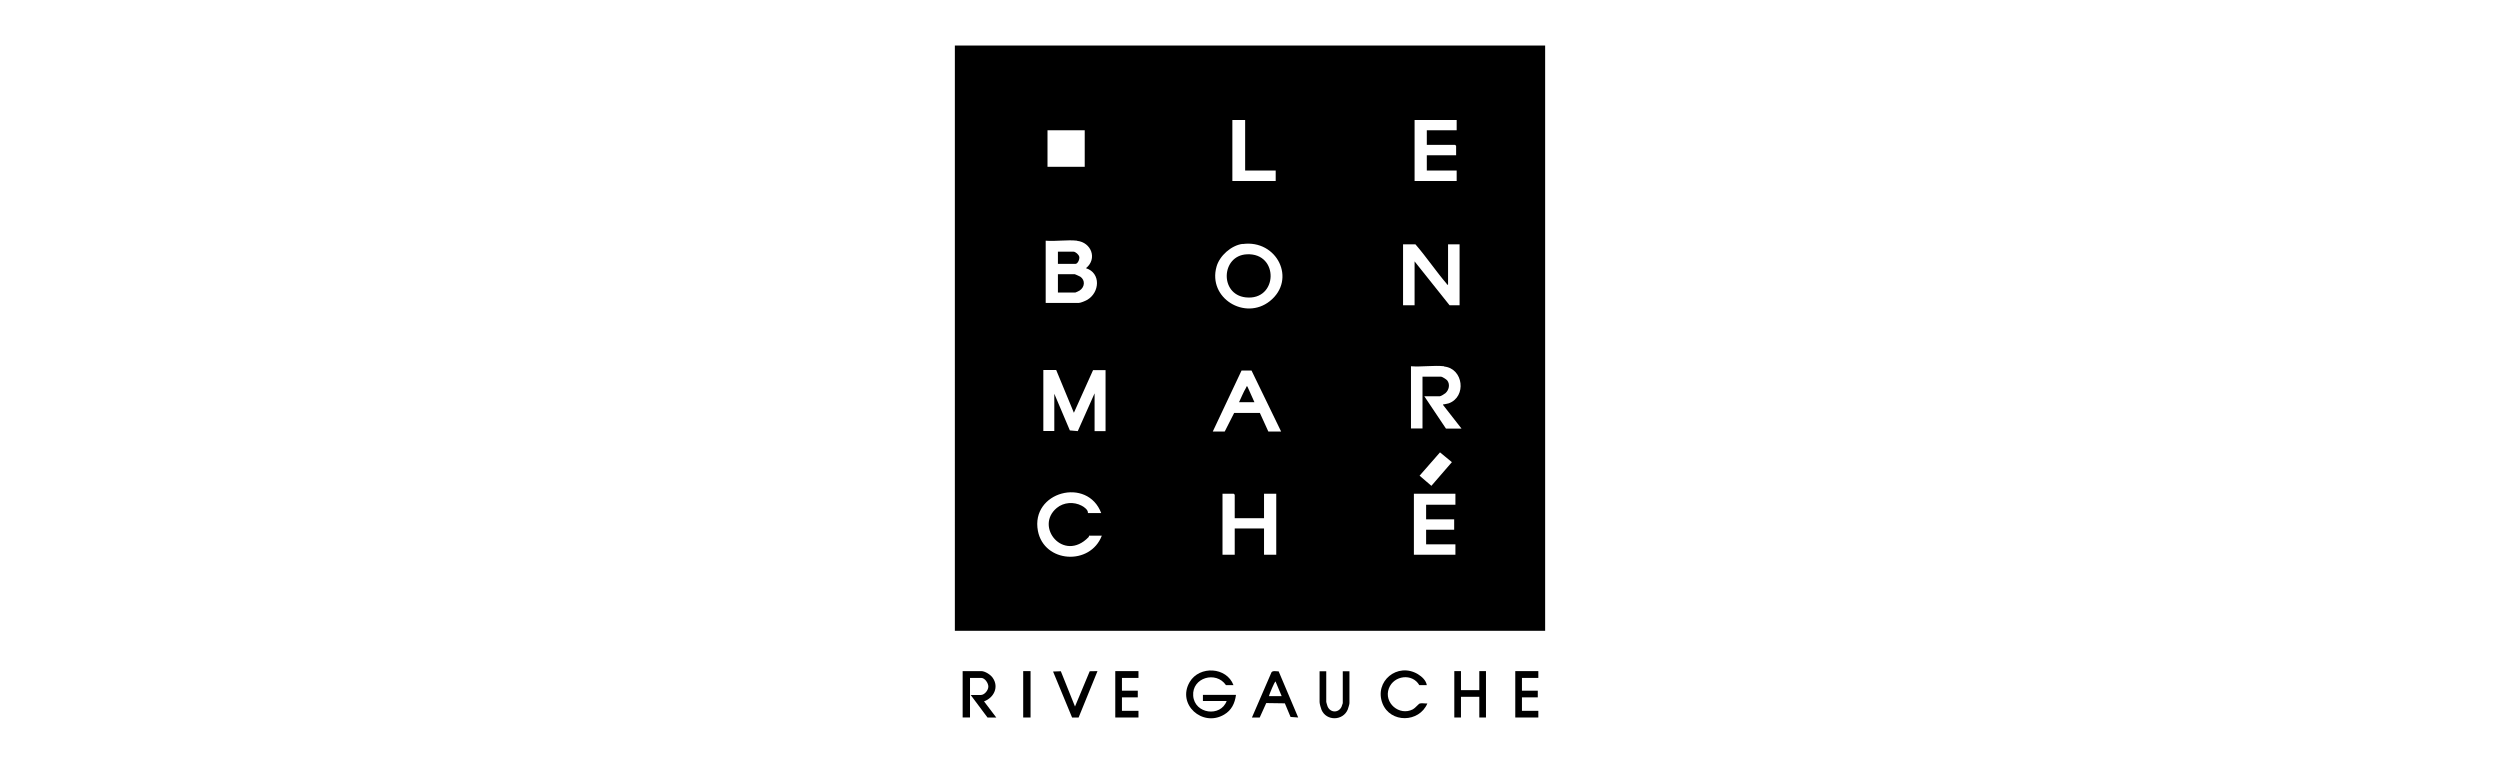 <?xml version="1.0" encoding="UTF-8"?>
<svg id="Calque_1" data-name="Calque 1" xmlns="http://www.w3.org/2000/svg" viewBox="0 0 180 55">
  <path d="M111.25,3.28v42.14h-42.5V3.28h42.5ZM89.65,8.64h-.92v4.39h3.12v-.75h-2.2v-3.64ZM104.88,8.64h-3.03v4.39h3.03v-.75h-2.15v-1.1h2.11v-.68l-.07-.07h-2.04v-1.05h2.15v-.75ZM78.1,9.38h-2.68v2.63h2.68v-2.63ZM77.55,17.33c-.7-.08-1.55.06-2.26,0v4.48h2.39c.12,0,.46-.14.58-.21.93-.52,1.02-1.95-.07-2.29.84-.68.38-1.86-.64-1.97ZM89.46,17.56c-.81.11-1.65.85-1.87,1.64-.64,2.27,2.06,3.9,3.84,2.48,1.95-1.56.51-4.45-1.96-4.11ZM101.92,17.59h-.9v4.39h.83v-3.16l2.52,3.16h.72v-4.39h-.83v2.9c-.1.03-.07-.02-.1-.06-.78-.91-1.46-1.93-2.25-2.84ZM103.98,26.37c-.75-.08-1.63.06-2.39,0v4.48h.83v-3.73h1.34c.07,0,.38.19.44.27.22.28.13.69-.13.92-.07.06-.33.22-.4.22h-1.12l1.56,2.33h1.12l-1.32-1.69c-.01-.1.01-.05.07-.06.11-.03.21-.03.33-.07,1.3-.47,1.06-2.51-.33-2.65ZM76.04,26.64h-.92v4.39h.79v-2.68l1.12,2.64.57.05,1.21-2.72v2.72h.79v-4.39h-.9l-1.38,3.07-1.27-3.07ZM87.32,31.07h.86l.68-1.34h1.85s.61,1.34.61,1.34h.92l-2.13-4.39h-.72s-2.07,4.39-2.07,4.39ZM104.53,33.27l-.85-.7-1.47,1.68.85.73,1.48-1.71ZM79.29,36.95c-.98-2.64-5.1-1.55-4.56,1.28.45,2.31,3.77,2.51,4.6.34h-.92s0,.07-.04.11c-1.79,1.84-3.91-.76-2.28-2.11.5-.41,1.22-.46,1.79-.16.18.09.48.31.45.53h.97ZM88.9,37.31v-1.69l-.07-.07h-.81v4.39h.88v-1.89h2.11v1.89h.88v-4.39h-.88v1.76h-2.11ZM104.79,35.55h-2.99v4.39h2.99v-.75h-2.11v-1.05h2.02v-.75h-2.02v-1.05h2.11v-.79Z"/>
  <path d="M88.99,50.04c-.08.6-.32,1.1-.85,1.41-1.56.93-3.43-.74-2.48-2.35.71-1.19,2.66-1.08,3.15.23h-.54c-.72-1.05-2.46-.54-2.36.77s1.98,1.55,2.41.37h-1.71v-.44h2.37Z"/>
  <path d="M71.74,51.66h-.64l-1.21-1.62h.72c.27,0,.54-.33.55-.59s-.25-.64-.51-.64h-.81v2.85h-.53v-3.34h1.34c.27,0,.68.26.83.49.46.67.07,1.43-.63,1.69l.88,1.16Z"/>
  <path d="M92.06,48.33l1.41,3.33-.55-.04-.41-.98-1.34-.02-.47,1.04h-.56s1.41-3.26,1.41-3.26c.1-.13.36-.06.52-.06ZM92.28,50.12l-.44-1.05c-.06-.04-.46.96-.48,1.05h.92Z"/>
  <path d="M102.73,49.33h-.54c-.5-.87-1.83-.71-2.19.23-.39,1.04.75,2.02,1.73,1.51.17-.09.41-.4.5-.42.15-.04.38.01.54,0-.59,1.39-2.66,1.43-3.23,0-.62-1.59,1.08-2.99,2.55-2.11.29.18.58.44.64.79Z"/>
  <polygon points="105.19 48.32 105.19 49.69 106.51 49.69 106.51 48.32 106.99 48.32 106.99 51.66 106.51 51.66 106.51 50.17 105.19 50.17 105.19 51.66 104.71 51.66 104.71 48.32 105.19 48.32"/>
  <path d="M95.49,48.32v2.22s.07.27.09.31c.19.48.79.5,1.01.04.02-.04.09-.24.09-.26v-2.3h.48v2.3c0,.08-.09.36-.12.45-.34.83-1.54.85-1.89.03-.05-.11-.14-.45-.14-.56v-2.22h.48Z"/>
  <polygon points="76.38 48.33 77.4 50.87 78.46 48.33 79.02 48.32 77.66 51.66 77.19 51.66 75.82 48.35 76.38 48.33"/>
  <polygon points="81.97 48.32 81.97 48.81 80.78 48.81 80.78 49.73 81.92 49.73 81.92 50.21 80.78 50.21 80.78 51.18 81.97 51.18 81.97 51.66 80.3 51.66 80.3 48.32 81.97 48.32"/>
  <polygon points="110.76 48.32 110.76 48.81 109.58 48.81 109.58 49.73 110.72 49.73 110.72 50.21 109.58 50.21 109.58 51.18 110.76 51.18 110.76 51.66 109.1 51.66 109.1 48.32 110.76 48.32"/>
  <rect x="73.67" y="48.32" width=".53" height="3.34"/>
  <path d="M76.17,21.06v-1.32h1.21s.34.14.4.18c.38.26.32.76-.05,1-.04.03-.28.14-.3.14h-1.25Z"/>
  <path d="M76.17,19v-.88h1.12c.14,0,.39.21.42.38s-.11.5-.28.5h-1.25Z"/>
  <path d="M89.77,18.31c2.35-.12,2.25,3.37-.09,3.1-1.88-.22-1.76-3.01.09-3.1Z"/>
  <path d="M89.21,28.96c.17-.35.31-.72.51-1.05.03-.05,0-.11.09-.09l.51,1.14h-1.1Z"/>
</svg>